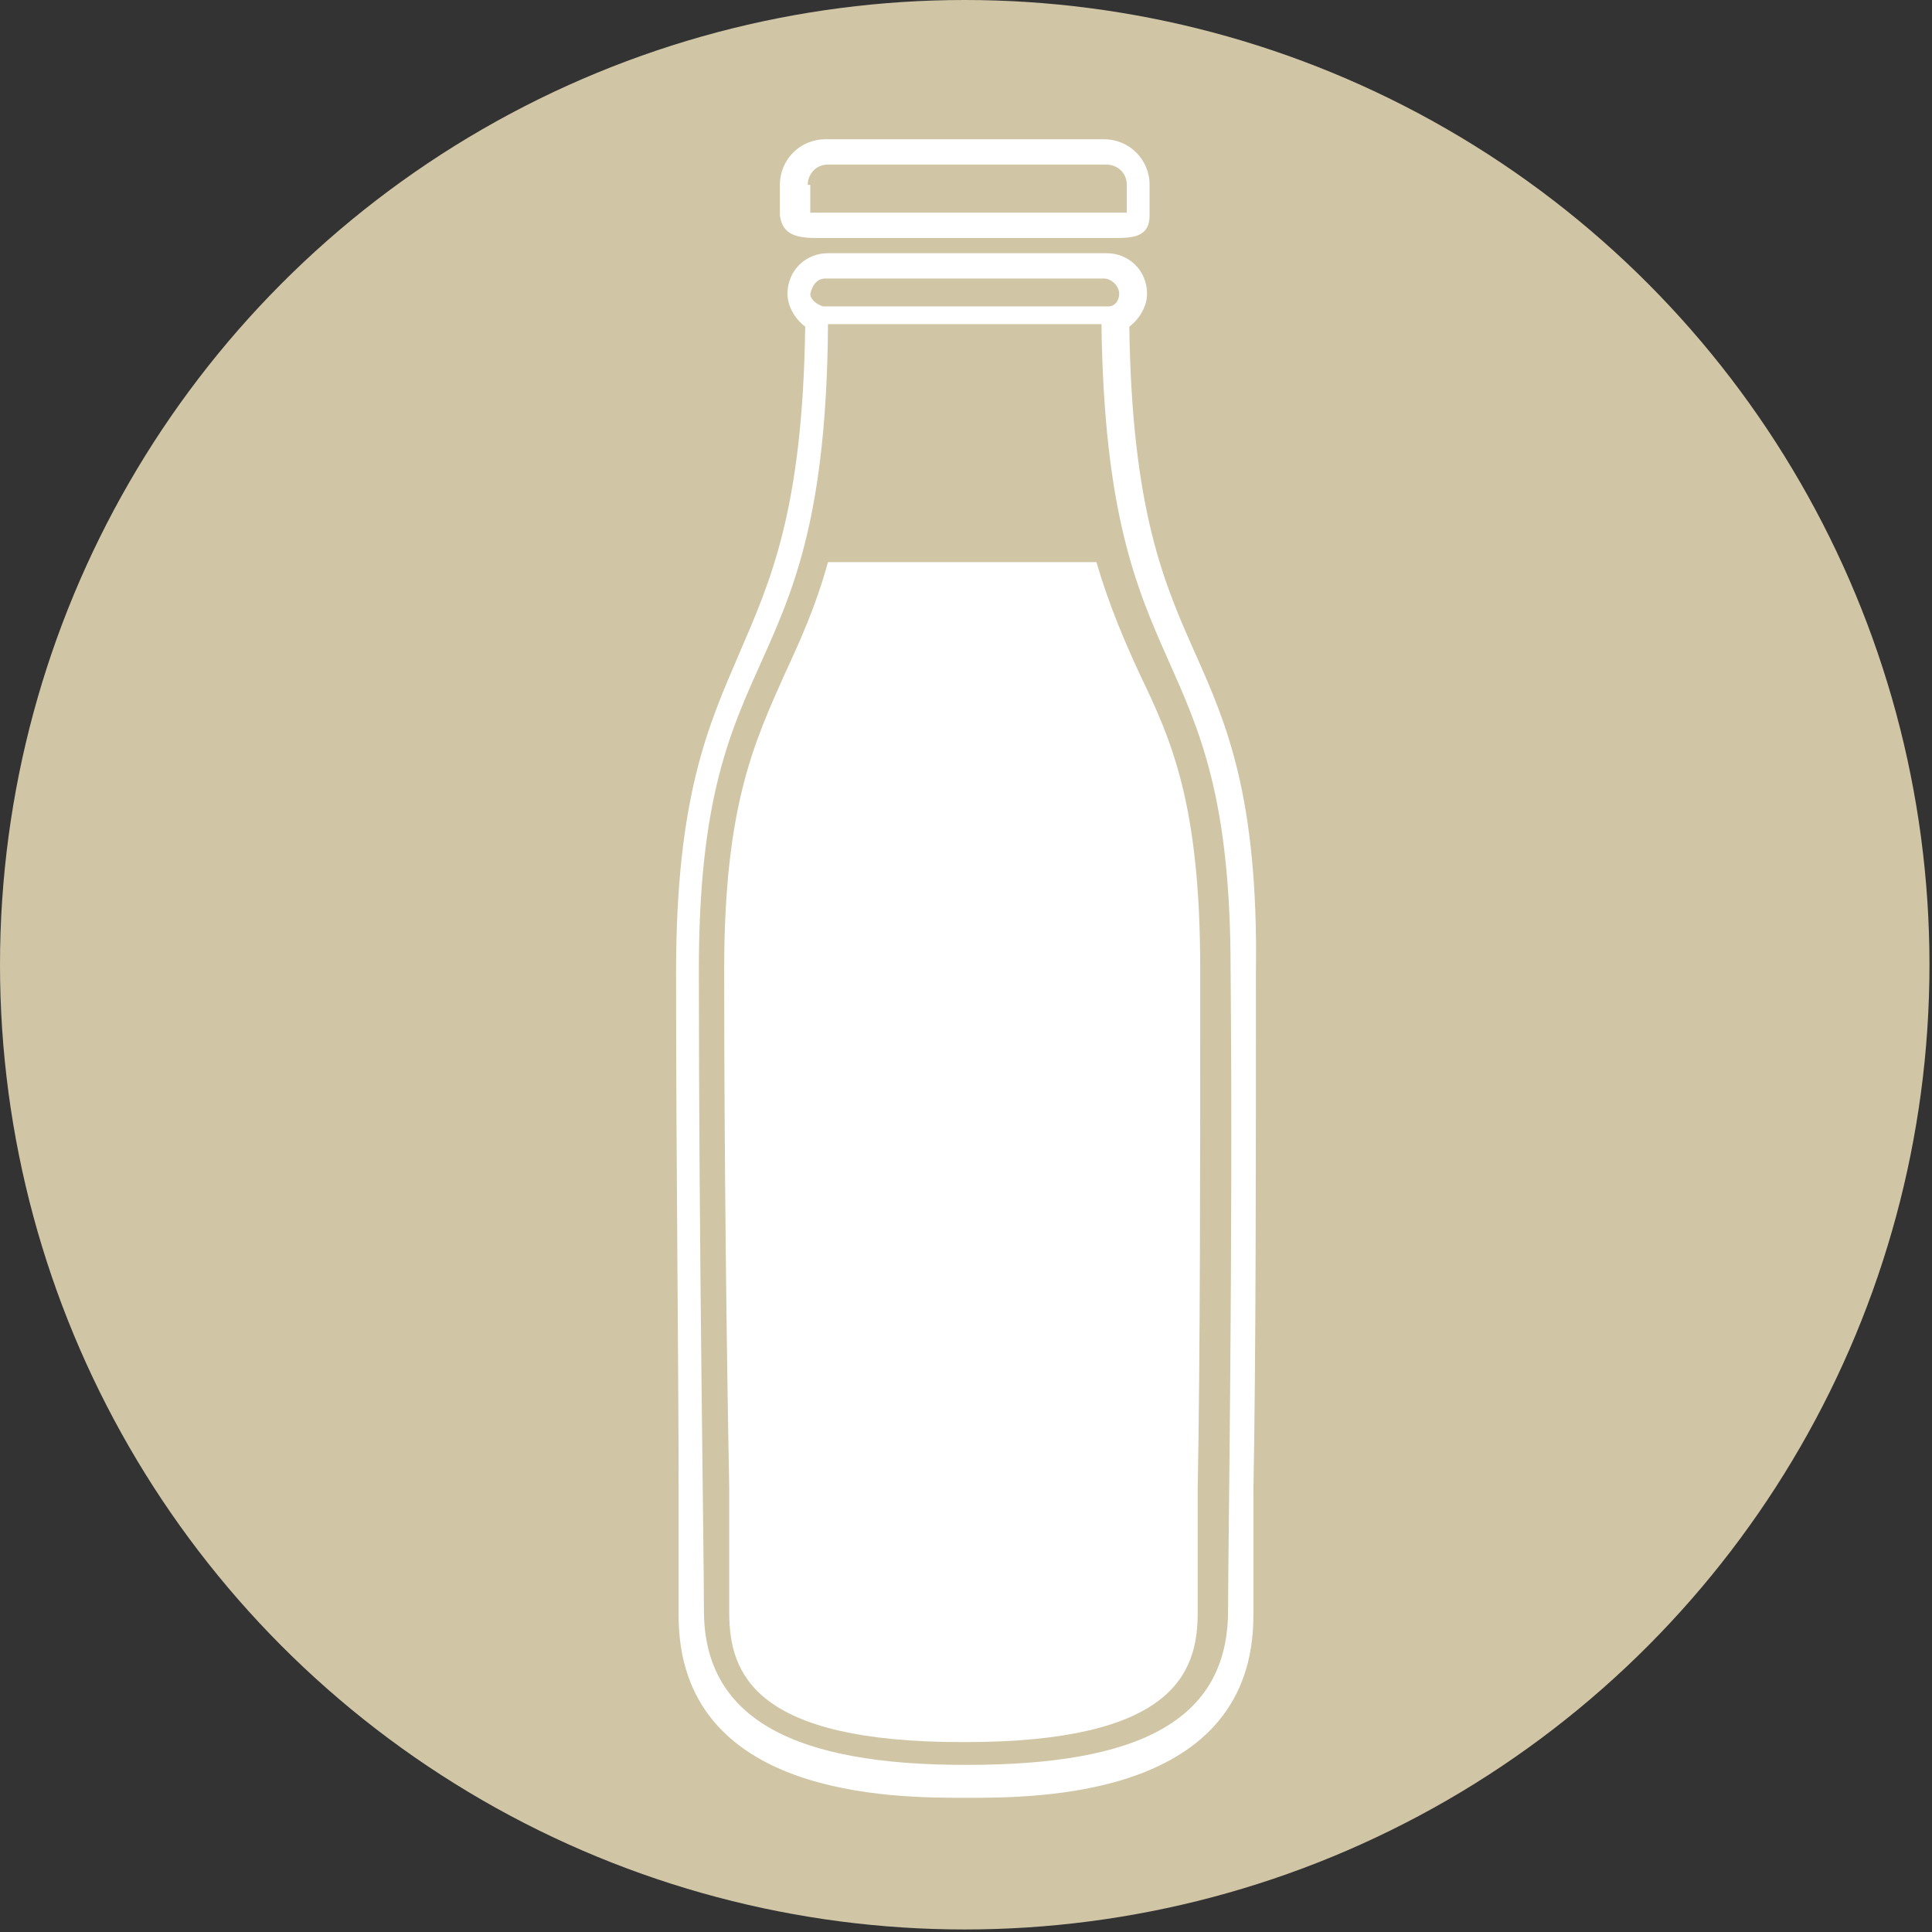 <!-- Generator: Adobe Illustrator 19.0.0, SVG Export Plug-In  -->
<svg version="1.1"
	 xmlns="http://www.w3.org/2000/svg" xmlns:xlink="http://www.w3.org/1999/xlink" xmlns:a="http://ns.adobe.com/AdobeSVGViewerExtensions/3.0/"
	 x="0px" y="0px" width="76.3px" height="76.3px" viewBox="0 0 76.3 76.3"
	 style="overflow:scroll;enable-background:new 0 0 76.3 76.3;" xml:space="preserve">
<rect x="0" y="0" width="76.3" height="76.3" fill="#333333" stroke="none"/>
<style type="text/css">
	.st0{fill:#D0C6A6;}
	.st1{fill:#FFFFFF;}
</style>
<defs>
</defs>
<g>
	<g>
		<g>
			<circle class="st0" cx="38.1" cy="38.1" r="38.1"/>
		</g>
	</g>
	<g>
		<path class="st1" d="M47.2,25.8c-1.2-2.7-2.5-5.6-2.6-12.9c0.4-0.3,0.7-0.8,0.7-1.3c0-0.9-0.7-1.6-1.6-1.6h-11
			c-0.9,0-1.6,0.7-1.6,1.6c0,0.5,0.3,1,0.7,1.3c-0.1,7.3-1.4,10.1-2.6,12.9c-1.2,2.8-2.5,5.6-2.5,12.6c0,7.4,0.1,15.3,0.1,20.5
			c0,2.4,0,4.1,0,4.9c0,7.2,8.5,7.2,11.3,7.2h0.1c2.8,0,11.3,0,11.3-7.2c0-0.8,0-2.5,0-4.9c0.1-5.2,0.1-13.1,0.1-20.5
			C49.7,31.4,48.4,28.5,47.2,25.8z M32.6,11h11c0.3,0,0.6,0.3,0.6,0.6c0,0.3-0.2,0.5-0.4,0.5H32.5v0c-0.3-0.1-0.5-0.3-0.5-0.5
			C32.1,11.2,32.3,11,32.6,11z M48.5,63.6c0,4.4-3.6,6.1-10.3,6.1h-0.1c-6.7,0-10.3-1.8-10.3-6.1c0-2.4-0.2-14.4-0.2-25.3
			c0-13.6,5-10.6,5.1-25.5h10.8c0.2,14.9,5.1,11.9,5.1,25.5C48.7,49.2,48.5,61.3,48.5,63.6z"/>
		<path class="st1" d="M32.3,9.4c0.1,0,11.5,0,11.6,0c0.8,0,1.5,0,1.5-0.9V7.3c0-1-0.8-1.8-1.8-1.8h-11c-1,0-1.8,0.8-1.8,1.8v1.2
			C30.9,9.3,31.5,9.4,32.3,9.4z M31.9,7.3c0-0.4,0.3-0.8,0.8-0.8h11c0.4,0,0.8,0.3,0.8,0.8v1.1c-0.2,0-12.3,0-12.5,0V7.3z"/>
		<path class="st1" d="M32.7,22.2c-0.5,1.8-1.1,3.1-1.7,4.4c-1.2,2.7-2.4,5.2-2.4,11.7c0,7.4,0.1,15.3,0.2,20.5c0,2.4,0,4.1,0,4.9
			c0,2.4,1,5.1,9.2,5.1h0.1c8.2,0,9.2-2.7,9.2-5.1c0-0.8,0-2.5,0-4.9c0.1-5.2,0.1-13,0.1-20.5c0-6.5-1.1-9-2.4-11.7
			c-0.6-1.3-1.2-2.7-1.7-4.4H32.7z"/>
	</g>
</g>
</svg>